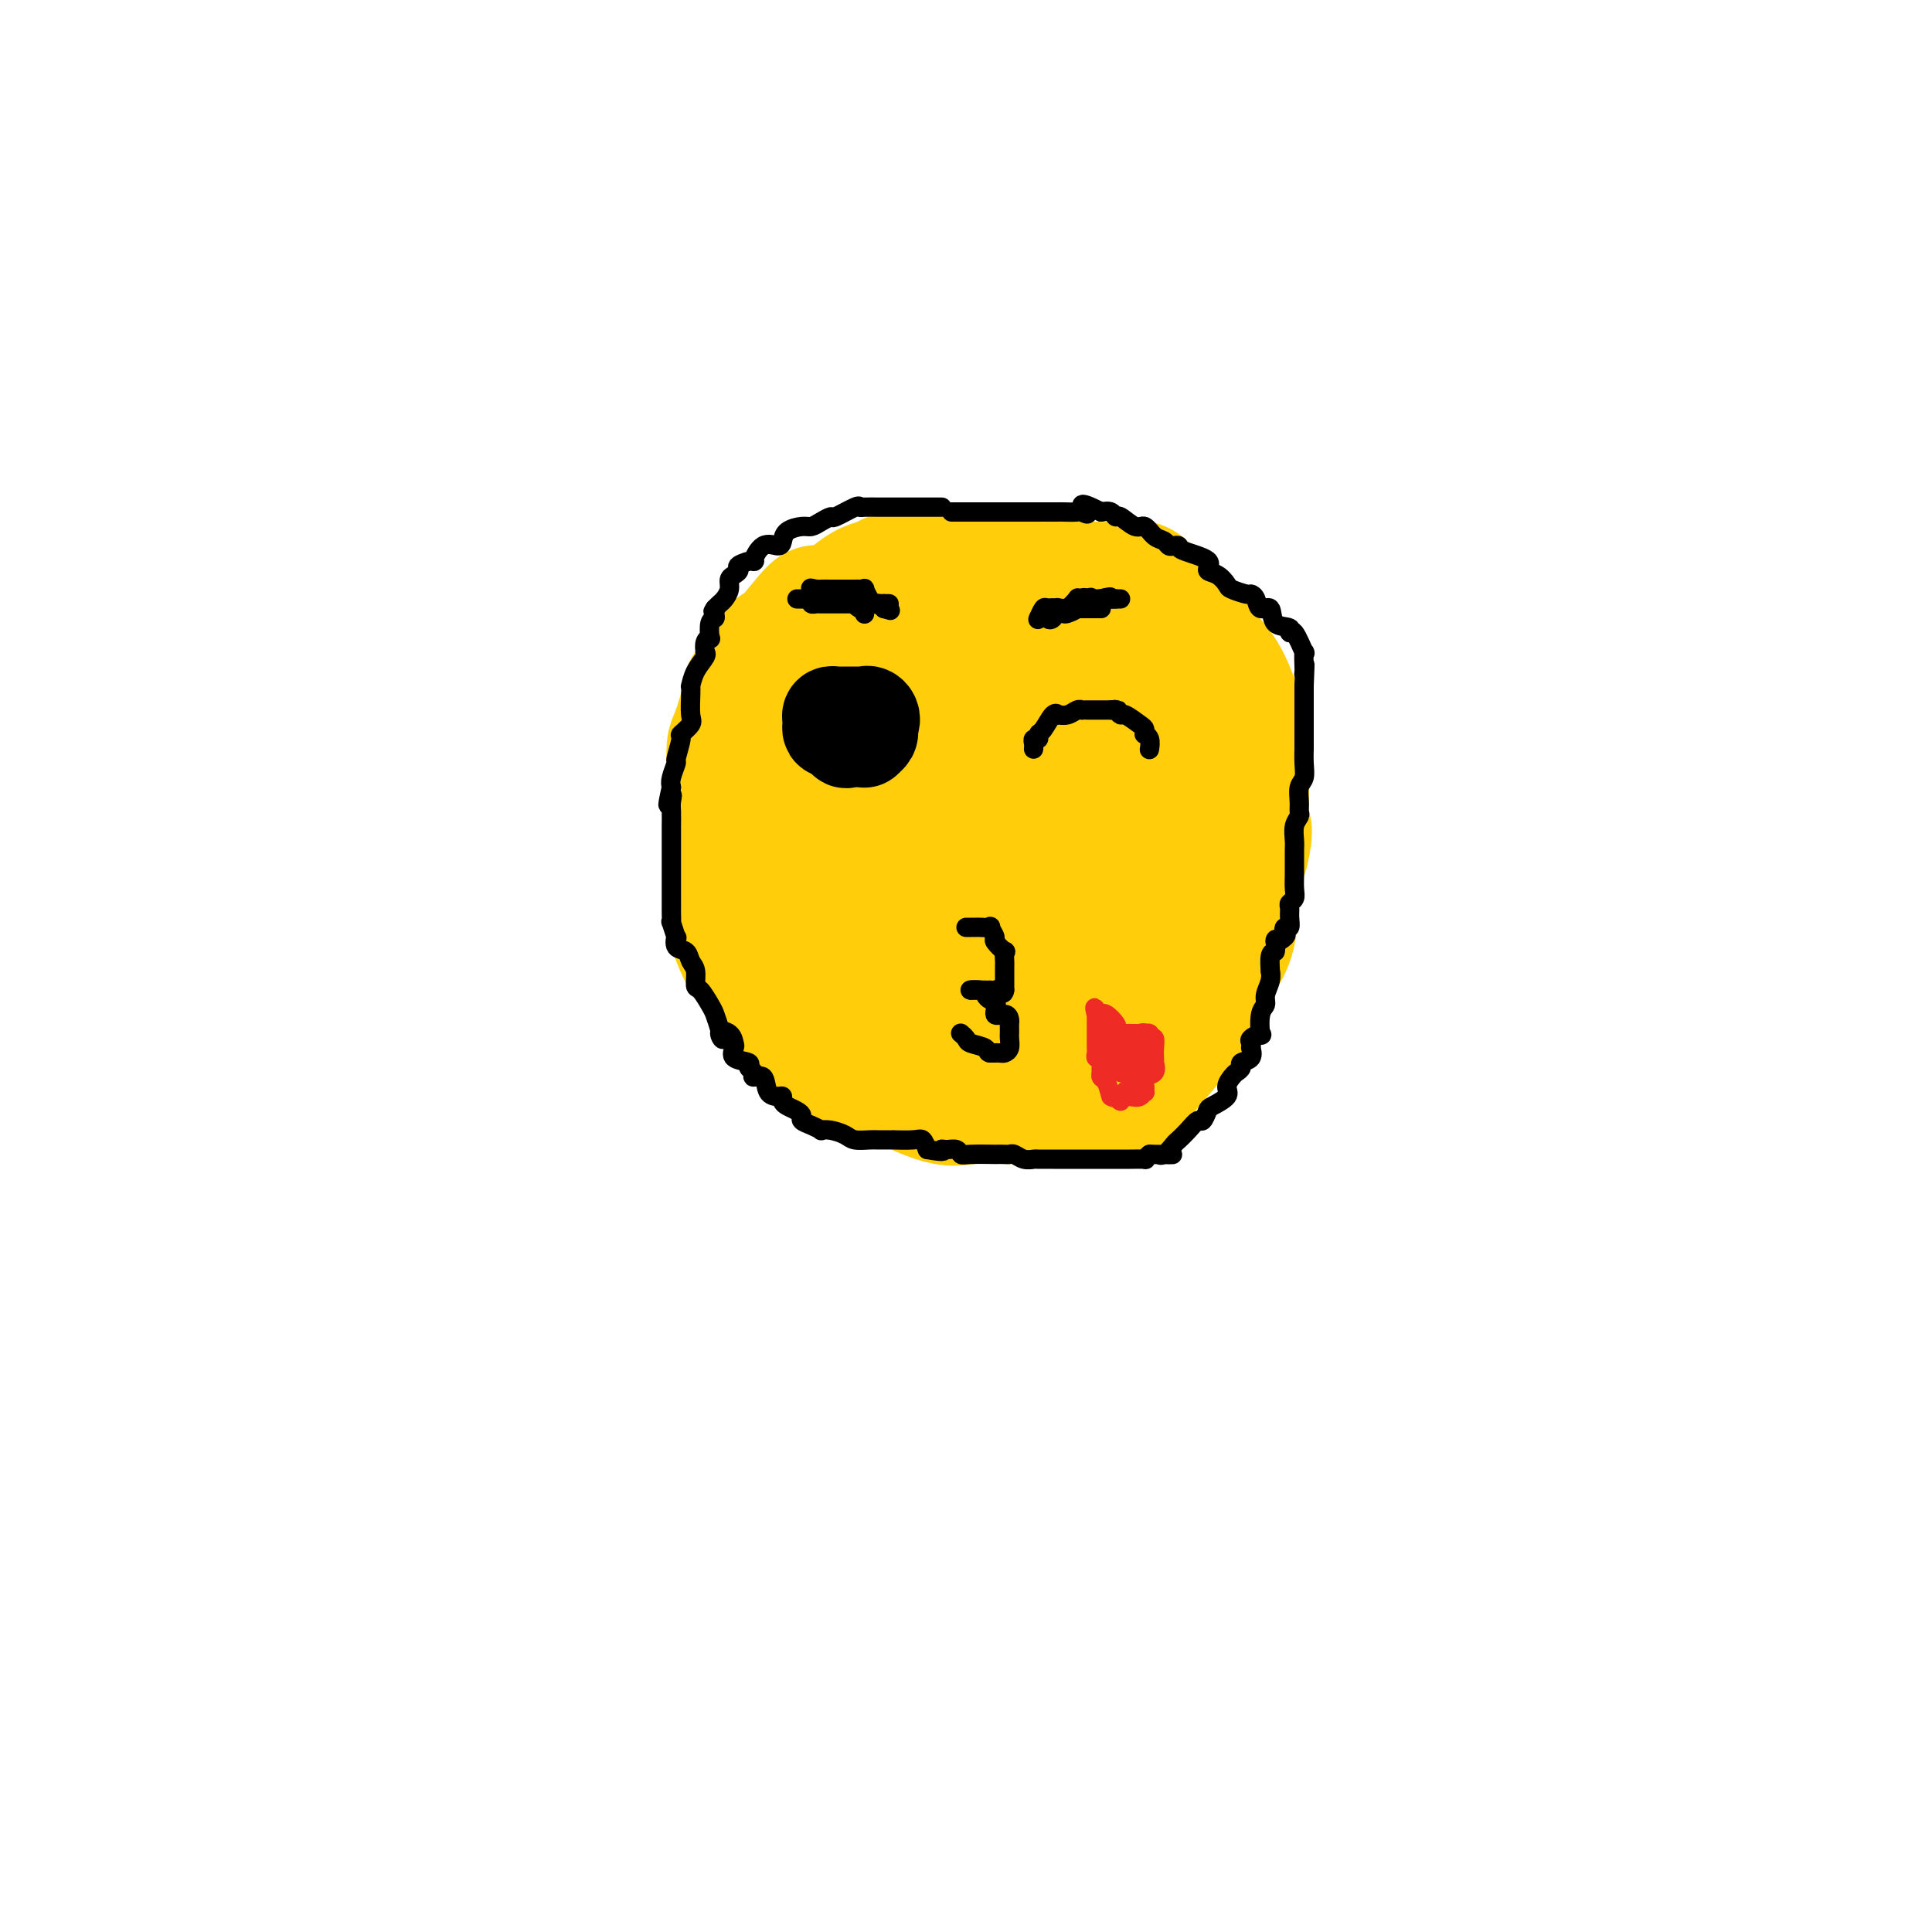 <svg viewBox='0 0 400 400' version='1.1' xmlns='http://www.w3.org/2000/svg' xmlns:xlink='http://www.w3.org/1999/xlink'><g fill='none' stroke='#FFCD0A' stroke-width='28' stroke-linecap='round' stroke-linejoin='round'><path d='M207,122c-0.036,0.226 -0.071,0.453 0,0c0.071,-0.453 0.249,-1.585 0,-2c-0.249,-0.415 -0.927,-0.111 -1,0c-0.073,0.111 0.457,0.030 0,0c-0.457,-0.030 -1.903,-0.008 -3,0c-1.097,0.008 -1.847,0.002 -2,0c-0.153,-0.002 0.289,-0.001 0,0c-0.289,0.001 -1.310,0.000 -2,0c-0.690,-0.000 -1.050,-0.000 -1,0c0.050,0.000 0.509,-0.000 0,0c-0.509,0.000 -1.987,0.000 -3,0c-1.013,-0.000 -1.559,-0.001 -2,0c-0.441,0.001 -0.775,0.003 -1,0c-0.225,-0.003 -0.342,-0.013 -1,0c-0.658,0.013 -1.856,0.048 -3,0c-1.144,-0.048 -2.233,-0.178 -3,0c-0.767,0.178 -1.211,0.665 -2,1c-0.789,0.335 -1.922,0.517 -3,1c-1.078,0.483 -2.101,1.267 -3,2c-0.899,0.733 -1.674,1.414 -3,2c-1.326,0.586 -3.203,1.077 -4,1c-0.797,-0.077 -0.512,-0.722 -2,1c-1.488,1.722 -4.747,5.810 -6,7c-1.253,1.190 -0.501,-0.517 -1,0c-0.499,0.517 -2.250,3.259 -4,6'/><path d='M157,141c-2.359,2.677 -1.756,2.369 -2,4c-0.244,1.631 -1.333,5.199 -2,7c-0.667,1.801 -0.911,1.834 -1,3c-0.089,1.166 -0.024,3.463 0,5c0.024,1.537 0.007,2.313 0,4c-0.007,1.687 -0.004,4.285 0,6c0.004,1.715 0.009,2.545 0,4c-0.009,1.455 -0.033,3.534 0,5c0.033,1.466 0.123,2.321 0,4c-0.123,1.679 -0.459,4.184 0,7c0.459,2.816 1.713,5.942 3,8c1.287,2.058 2.606,3.047 4,5c1.394,1.953 2.864,4.870 4,7c1.136,2.130 1.938,3.472 4,5c2.062,1.528 5.385,3.243 8,4c2.615,0.757 4.523,0.557 6,1c1.477,0.443 2.523,1.530 5,3c2.477,1.470 6.385,3.323 9,4c2.615,0.677 3.936,0.179 6,0c2.064,-0.179 4.871,-0.039 8,0c3.129,0.039 6.580,-0.021 9,0c2.420,0.021 3.809,0.124 6,0c2.191,-0.124 5.183,-0.476 7,-1c1.817,-0.524 2.459,-1.219 4,-3c1.541,-1.781 3.983,-4.649 6,-7c2.017,-2.351 3.611,-4.184 5,-6c1.389,-1.816 2.574,-3.614 3,-5c0.426,-1.386 0.094,-2.361 1,-4c0.906,-1.639 3.052,-3.941 4,-7c0.948,-3.059 0.700,-6.874 1,-10c0.300,-3.126 1.150,-5.563 2,-8'/><path d='M257,176c1.238,-5.301 0.332,-4.053 0,-5c-0.332,-0.947 -0.091,-4.090 0,-6c0.091,-1.910 0.031,-2.586 0,-4c-0.031,-1.414 -0.032,-3.566 0,-6c0.032,-2.434 0.097,-5.149 0,-6c-0.097,-0.851 -0.358,0.163 -1,-1c-0.642,-1.163 -1.667,-4.505 -3,-7c-1.333,-2.495 -2.975,-4.145 -4,-5c-1.025,-0.855 -1.434,-0.915 -2,-2c-0.566,-1.085 -1.288,-3.196 -2,-4c-0.712,-0.804 -1.413,-0.303 -2,-1c-0.587,-0.697 -1.061,-2.593 -2,-3c-0.939,-0.407 -2.343,0.676 -3,0c-0.657,-0.676 -0.568,-3.109 -2,-4c-1.432,-0.891 -4.385,-0.238 -6,0c-1.615,0.238 -1.893,0.062 -3,0c-1.107,-0.062 -3.042,-0.011 -5,0c-1.958,0.011 -3.937,-0.017 -5,0c-1.063,0.017 -1.209,0.081 -2,0c-0.791,-0.081 -2.226,-0.305 -4,0c-1.774,0.305 -3.886,1.141 -5,2c-1.114,0.859 -1.231,1.743 -2,2c-0.769,0.257 -2.191,-0.112 -3,0c-0.809,0.112 -1.007,0.706 -2,2c-0.993,1.294 -2.782,3.288 -4,4c-1.218,0.712 -1.864,0.143 -3,1c-1.136,0.857 -2.763,3.141 -4,4c-1.237,0.859 -2.084,0.292 -3,1c-0.916,0.708 -1.900,2.691 -3,4c-1.100,1.309 -2.314,1.946 -3,3c-0.686,1.054 -0.843,2.527 -1,4'/><path d='M178,149c-1.641,3.115 -2.243,5.402 -3,8c-0.757,2.598 -1.669,5.507 -2,8c-0.331,2.493 -0.082,4.571 0,6c0.082,1.429 -0.003,2.208 0,5c0.003,2.792 0.095,7.598 0,11c-0.095,3.402 -0.378,5.401 0,8c0.378,2.599 1.415,5.797 3,9c1.585,3.203 3.717,6.411 6,8c2.283,1.589 4.717,1.559 6,2c1.283,0.441 1.416,1.354 2,2c0.584,0.646 1.618,1.024 3,1c1.382,-0.024 3.113,-0.451 5,0c1.887,0.451 3.931,1.779 7,0c3.069,-1.779 7.162,-6.666 10,-9c2.838,-2.334 4.420,-2.116 6,-4c1.580,-1.884 3.157,-5.869 4,-8c0.843,-2.131 0.953,-2.410 1,-4c0.047,-1.590 0.031,-4.493 0,-7c-0.031,-2.507 -0.078,-4.617 0,-6c0.078,-1.383 0.281,-2.038 0,-4c-0.281,-1.962 -1.044,-5.230 -2,-7c-0.956,-1.770 -2.103,-2.043 -3,-3c-0.897,-0.957 -1.544,-2.597 -3,-4c-1.456,-1.403 -3.720,-2.570 -6,-3c-2.280,-0.430 -4.577,-0.125 -7,0c-2.423,0.125 -4.974,0.069 -7,0c-2.026,-0.069 -3.529,-0.151 -6,0c-2.471,0.151 -5.910,0.535 -8,2c-2.090,1.465 -2.832,4.010 -5,8c-2.168,3.990 -5.762,9.426 -8,15c-2.238,5.574 -3.119,11.287 -4,17'/><path d='M167,200c-1.837,5.903 -0.429,4.660 0,6c0.429,1.340 -0.121,5.264 0,7c0.121,1.736 0.914,1.283 4,1c3.086,-0.283 8.466,-0.395 11,0c2.534,0.395 2.224,1.296 6,-1c3.776,-2.296 11.639,-7.791 17,-13c5.361,-5.209 8.220,-10.132 10,-14c1.780,-3.868 2.480,-6.681 3,-10c0.520,-3.319 0.861,-7.145 1,-10c0.139,-2.855 0.077,-4.741 0,-7c-0.077,-2.259 -0.168,-4.892 0,-7c0.168,-2.108 0.595,-3.690 0,-5c-0.595,-1.310 -2.214,-2.348 -3,-3c-0.786,-0.652 -0.741,-0.919 -2,-1c-1.259,-0.081 -3.821,0.022 -6,0c-2.179,-0.022 -3.974,-0.170 -6,1c-2.026,1.170 -4.282,3.656 -7,7c-2.718,3.344 -5.898,7.545 -7,13c-1.102,5.455 -0.125,12.164 0,17c0.125,4.836 -0.600,7.800 0,11c0.600,3.200 2.526,6.638 4,9c1.474,2.362 2.497,3.650 5,4c2.503,0.350 6.485,-0.238 10,0c3.515,0.238 6.564,1.302 9,0c2.436,-1.302 4.260,-4.970 7,-8c2.740,-3.030 6.397,-5.422 8,-9c1.603,-3.578 1.153,-8.343 1,-13c-0.153,-4.657 -0.010,-9.207 0,-12c0.010,-2.793 -0.113,-3.829 -1,-5c-0.887,-1.171 -2.539,-2.477 -4,-3c-1.461,-0.523 -2.730,-0.261 -4,0'/><path d='M223,155c-1.706,-0.490 -1.973,-0.214 -3,0c-1.027,0.214 -2.816,0.366 -5,3c-2.184,2.634 -4.762,7.749 -6,12c-1.238,4.251 -1.134,7.638 -1,10c0.134,2.362 0.299,3.698 0,5c-0.299,1.302 -1.061,2.570 0,3c1.061,0.430 3.944,0.022 7,0c3.056,-0.022 6.283,0.343 9,0c2.717,-0.343 4.924,-1.393 7,-4c2.076,-2.607 4.022,-6.769 5,-11c0.978,-4.231 0.990,-8.530 1,-12c0.010,-3.470 0.018,-6.111 0,-8c-0.018,-1.889 -0.063,-3.025 0,-4c0.063,-0.975 0.233,-1.789 -3,-2c-3.233,-0.211 -9.867,0.181 -13,1c-3.133,0.819 -2.763,2.066 -3,4c-0.237,1.934 -1.081,4.555 -3,10c-1.919,5.445 -4.912,13.713 -6,18c-1.088,4.287 -0.270,4.593 0,5c0.270,0.407 -0.007,0.915 0,1c0.007,0.085 0.297,-0.251 2,0c1.703,0.251 4.818,1.091 8,0c3.182,-1.091 6.430,-4.112 9,-8c2.570,-3.888 4.461,-8.643 6,-13c1.539,-4.357 2.724,-8.316 3,-13c0.276,-4.684 -0.358,-10.092 0,-13c0.358,-2.908 1.709,-3.315 0,-4c-1.709,-0.685 -6.479,-1.648 -9,-2c-2.521,-0.352 -2.794,-0.095 -4,0c-1.206,0.095 -3.345,0.027 -5,2c-1.655,1.973 -2.828,5.986 -4,10'/><path d='M215,145c-1.517,3.922 -3.309,8.727 -4,11c-0.691,2.273 -0.282,2.015 0,3c0.282,0.985 0.437,3.213 1,4c0.563,0.787 1.534,0.132 4,0c2.466,-0.132 6.426,0.261 9,0c2.574,-0.261 3.764,-1.174 5,-2c1.236,-0.826 2.520,-1.566 3,-3c0.480,-1.434 0.155,-3.561 0,-5c-0.155,-1.439 -0.140,-2.189 0,-3c0.140,-0.811 0.405,-1.681 0,-2c-0.405,-0.319 -1.482,-0.085 -2,0c-0.518,0.085 -0.479,0.023 -1,0c-0.521,-0.023 -1.604,-0.006 -2,0c-0.396,0.006 -0.107,0.002 0,0c0.107,-0.002 0.030,-0.000 0,0c-0.030,0.000 -0.015,0.000 0,0'/></g>
<g fill='none' stroke='#000000' stroke-width='4' stroke-linecap='round' stroke-linejoin='round'><path d='M195,105c-0.162,0.000 -0.324,0.000 -1,0c-0.676,-0.000 -1.864,-0.000 -2,0c-0.136,0.000 0.782,0.000 0,0c-0.782,-0.000 -3.263,-0.000 -4,0c-0.737,0.000 0.272,0.001 0,0c-0.272,-0.001 -1.824,-0.002 -3,0c-1.176,0.002 -1.976,0.008 -3,0c-1.024,-0.008 -2.273,-0.031 -3,0c-0.727,0.031 -0.933,0.116 -1,0c-0.067,-0.116 0.004,-0.434 -1,0c-1.004,0.434 -3.083,1.618 -4,2c-0.917,0.382 -0.673,-0.039 -1,0c-0.327,0.039 -1.226,0.539 -2,1c-0.774,0.461 -1.424,0.885 -2,1c-0.576,0.115 -1.077,-0.077 -2,0c-0.923,0.077 -2.266,0.425 -3,1c-0.734,0.575 -0.859,1.379 -1,2c-0.141,0.621 -0.298,1.059 -1,1c-0.702,-0.059 -1.949,-0.615 -3,0c-1.051,0.615 -1.906,2.403 -2,3c-0.094,0.597 0.573,0.005 0,0c-0.573,-0.005 -2.387,0.579 -3,1c-0.613,0.421 -0.024,0.680 0,1c0.024,0.320 -0.518,0.702 -1,1c-0.482,0.298 -0.903,0.514 -1,1c-0.097,0.486 0.129,1.244 0,2c-0.129,0.756 -0.612,1.511 -1,2c-0.388,0.489 -0.682,0.711 -1,1c-0.318,0.289 -0.659,0.644 -1,1'/><path d='M148,126c-0.769,1.347 -0.192,0.215 0,0c0.192,-0.215 -0.000,0.488 0,1c0.000,0.512 0.192,0.832 0,1c-0.192,0.168 -0.770,0.182 -1,1c-0.230,0.818 -0.114,2.440 0,3c0.114,0.560 0.226,0.059 0,0c-0.226,-0.059 -0.791,0.326 -1,1c-0.209,0.674 -0.063,1.639 0,2c0.063,0.361 0.041,0.119 0,0c-0.041,-0.119 -0.102,-0.114 0,0c0.102,0.114 0.367,0.336 0,1c-0.367,0.664 -1.367,1.771 -2,3c-0.633,1.229 -0.900,2.580 -1,3c-0.100,0.420 -0.035,-0.090 0,0c0.035,0.090 0.039,0.780 0,2c-0.039,1.220 -0.119,2.969 0,4c0.119,1.031 0.439,1.346 0,2c-0.439,0.654 -1.638,1.649 -2,2c-0.362,0.351 0.113,0.058 0,1c-0.113,0.942 -0.814,3.118 -1,4c-0.186,0.882 0.142,0.468 0,1c-0.142,0.532 -0.755,2.009 -1,3c-0.245,0.991 -0.123,1.495 0,2'/><path d='M139,163c-1.392,6.135 -0.373,2.972 0,2c0.373,-0.972 0.100,0.248 0,1c-0.100,0.752 -0.027,1.037 0,2c0.027,0.963 0.007,2.605 0,3c-0.007,0.395 -0.002,-0.455 0,0c0.002,0.455 0.001,2.216 0,3c-0.001,0.784 -0.000,0.592 0,1c0.000,0.408 0.000,1.418 0,2c-0.000,0.582 -0.000,0.738 0,1c0.000,0.262 0.000,0.630 0,1c-0.000,0.370 0.000,0.741 0,1c-0.000,0.259 -0.000,0.405 0,1c0.000,0.595 0.000,1.637 0,2c-0.000,0.363 -0.000,0.046 0,0c0.000,-0.046 0.000,0.178 0,1c-0.000,0.822 -0.001,2.241 0,3c0.001,0.759 0.004,0.856 0,1c-0.004,0.144 -0.015,0.334 0,1c0.015,0.666 0.055,1.807 0,2c-0.055,0.193 -0.204,-0.563 0,0c0.204,0.563 0.761,2.444 1,3c0.239,0.556 0.159,-0.214 0,0c-0.159,0.214 -0.397,1.413 0,2c0.397,0.587 1.429,0.561 2,1c0.571,0.439 0.682,1.343 1,2c0.318,0.657 0.845,1.067 1,2c0.155,0.933 -0.061,2.388 0,3c0.061,0.612 0.398,0.381 1,1c0.602,0.619 1.470,2.090 2,3c0.530,0.910 0.723,1.260 1,2c0.277,0.740 0.639,1.870 1,3'/><path d='M149,213c1.441,3.660 0.043,1.811 0,1c-0.043,-0.811 1.268,-0.582 2,0c0.732,0.582 0.885,1.518 1,2c0.115,0.482 0.193,0.510 0,1c-0.193,0.490 -0.656,1.442 0,2c0.656,0.558 2.432,0.721 3,1c0.568,0.279 -0.070,0.673 0,1c0.070,0.327 0.848,0.585 1,1c0.152,0.415 -0.323,0.986 0,1c0.323,0.014 1.445,-0.529 2,0c0.555,0.529 0.543,2.131 1,3c0.457,0.869 1.383,1.006 2,1c0.617,-0.006 0.926,-0.156 1,0c0.074,0.156 -0.087,0.619 0,1c0.087,0.381 0.421,0.679 1,1c0.579,0.321 1.403,0.664 2,1c0.597,0.336 0.968,0.665 1,1c0.032,0.335 -0.274,0.678 0,1c0.274,0.322 1.127,0.625 2,1c0.873,0.375 1.766,0.822 2,1c0.234,0.178 -0.190,0.086 0,0c0.190,-0.086 0.994,-0.167 2,0c1.006,0.167 2.215,0.581 3,1c0.785,0.419 1.145,0.844 2,1c0.855,0.156 2.204,0.042 3,0c0.796,-0.042 1.039,-0.013 2,0c0.961,0.013 2.639,0.009 3,0c0.361,-0.009 -0.594,-0.023 0,0c0.594,0.023 2.737,0.083 4,0c1.263,-0.083 1.647,-0.309 2,0c0.353,0.309 0.677,1.155 1,2'/><path d='M192,238c4.361,0.769 3.262,0.192 3,0c-0.262,-0.192 0.313,0.001 1,0c0.687,-0.001 1.485,-0.196 2,0c0.515,0.196 0.747,0.785 1,1c0.253,0.215 0.526,0.058 2,0c1.474,-0.058 4.149,-0.017 5,0c0.851,0.017 -0.120,0.008 0,0c0.120,-0.008 1.332,-0.016 2,0c0.668,0.016 0.793,0.057 1,0c0.207,-0.057 0.497,-0.211 1,0c0.503,0.211 1.218,0.789 2,1c0.782,0.211 1.629,0.057 2,0c0.371,-0.057 0.265,-0.015 1,0c0.735,0.015 2.310,0.004 3,0c0.690,-0.004 0.496,-0.001 1,0c0.504,0.001 1.707,0.000 2,0c0.293,-0.000 -0.325,-0.000 0,0c0.325,0.000 1.591,0.000 2,0c0.409,-0.000 -0.040,-0.000 0,0c0.040,0.000 0.569,0.000 1,0c0.431,-0.000 0.762,0.000 1,0c0.238,-0.000 0.382,-0.000 1,0c0.618,0.000 1.711,0.000 2,0c0.289,-0.000 -0.226,-0.000 0,0c0.226,0.000 1.195,0.001 2,0c0.805,-0.001 1.448,-0.003 2,0c0.552,0.003 1.014,0.011 2,0c0.986,-0.011 2.496,-0.041 3,0c0.504,0.041 0.001,0.155 0,0c-0.001,-0.155 0.499,-0.577 1,-1'/><path d='M238,239c7.826,0.125 4.390,-0.063 3,0c-1.390,0.063 -0.734,0.377 0,0c0.734,-0.377 1.544,-1.444 2,-2c0.456,-0.556 0.556,-0.601 1,-1c0.444,-0.399 1.230,-1.153 2,-2c0.770,-0.847 1.524,-1.788 2,-2c0.476,-0.212 0.673,0.305 1,0c0.327,-0.305 0.784,-1.433 1,-2c0.216,-0.567 0.190,-0.571 1,-1c0.810,-0.429 2.456,-1.281 3,-2c0.544,-0.719 -0.014,-1.306 0,-2c0.014,-0.694 0.600,-1.494 1,-2c0.400,-0.506 0.615,-0.718 1,-1c0.385,-0.282 0.940,-0.635 1,-1c0.060,-0.365 -0.376,-0.742 0,-1c0.376,-0.258 1.563,-0.397 2,-1c0.437,-0.603 0.125,-1.669 0,-2c-0.125,-0.331 -0.061,0.073 0,0c0.061,-0.073 0.120,-0.621 0,-1c-0.120,-0.379 -0.421,-0.587 0,-1c0.421,-0.413 1.562,-1.030 2,-1c0.438,0.030 0.174,0.707 0,0c-0.174,-0.707 -0.257,-2.796 0,-4c0.257,-1.204 0.854,-1.521 1,-2c0.146,-0.479 -0.158,-1.119 0,-2c0.158,-0.881 0.777,-2.001 1,-3c0.223,-0.999 0.049,-1.876 0,-2c-0.049,-0.124 0.025,0.505 0,0c-0.025,-0.505 -0.150,-2.144 0,-3c0.150,-0.856 0.575,-0.928 1,-1'/><path d='M264,197c0.653,-3.807 -0.213,-2.325 0,-2c0.213,0.325 1.507,-0.507 2,-1c0.493,-0.493 0.185,-0.647 0,-1c-0.185,-0.353 -0.247,-0.907 0,-1c0.247,-0.093 0.802,0.274 1,0c0.198,-0.274 0.039,-1.189 0,-2c-0.039,-0.811 0.042,-1.519 0,-2c-0.042,-0.481 -0.207,-0.735 0,-1c0.207,-0.265 0.788,-0.542 1,-1c0.212,-0.458 0.057,-1.095 0,-2c-0.057,-0.905 -0.015,-2.076 0,-3c0.015,-0.924 0.003,-1.602 0,-2c-0.003,-0.398 0.003,-0.516 0,-1c-0.003,-0.484 -0.015,-1.333 0,-2c0.015,-0.667 0.057,-1.150 0,-2c-0.057,-0.850 -0.212,-2.066 0,-3c0.212,-0.934 0.793,-1.586 1,-2c0.207,-0.414 0.041,-0.588 0,-1c-0.041,-0.412 0.041,-1.060 0,-2c-0.041,-0.940 -0.207,-2.171 0,-3c0.207,-0.829 0.788,-1.254 1,-2c0.212,-0.746 0.057,-1.811 0,-3c-0.057,-1.189 -0.015,-2.503 0,-3c0.015,-0.497 0.004,-0.179 0,-1c-0.004,-0.821 -0.001,-2.783 0,-4c0.001,-1.217 0.000,-1.691 0,-2c-0.000,-0.309 -0.000,-0.454 0,-1c0.000,-0.546 0.000,-1.493 0,-2c-0.000,-0.507 -0.000,-0.573 0,-1c0.000,-0.427 0.000,-1.213 0,-2'/><path d='M270,142c0.310,-7.179 0.085,-4.126 0,-3c-0.085,1.126 -0.029,0.325 0,0c0.029,-0.325 0.031,-0.173 0,-1c-0.031,-0.827 -0.097,-2.632 0,-3c0.097,-0.368 0.355,0.699 0,0c-0.355,-0.699 -1.323,-3.166 -2,-4c-0.677,-0.834 -1.064,-0.036 -1,0c0.064,0.036 0.578,-0.690 0,-1c-0.578,-0.310 -2.250,-0.202 -3,-1c-0.750,-0.798 -0.580,-2.500 -1,-3c-0.420,-0.500 -1.430,0.203 -2,0c-0.570,-0.203 -0.701,-1.310 -1,-2c-0.299,-0.690 -0.765,-0.962 -1,-1c-0.235,-0.038 -0.240,0.159 -1,0c-0.760,-0.159 -2.276,-0.675 -3,-1c-0.724,-0.325 -0.657,-0.458 -1,-1c-0.343,-0.542 -1.096,-1.494 -2,-2c-0.904,-0.506 -1.958,-0.567 -2,-1c-0.042,-0.433 0.928,-1.240 0,-2c-0.928,-0.760 -3.753,-1.475 -5,-2c-1.247,-0.525 -0.914,-0.860 -1,-1c-0.086,-0.140 -0.590,-0.084 -1,0c-0.410,0.084 -0.728,0.196 -1,0c-0.272,-0.196 -0.500,-0.701 -1,-1c-0.500,-0.299 -1.272,-0.391 -2,-1c-0.728,-0.609 -1.413,-1.736 -2,-2c-0.587,-0.264 -1.077,0.335 -2,0c-0.923,-0.335 -2.278,-1.605 -3,-2c-0.722,-0.395 -0.810,0.086 -1,0c-0.190,-0.086 -0.483,-0.739 -1,-1c-0.517,-0.261 -1.259,-0.131 -2,0'/><path d='M228,106c-6.036,-3.094 -3.627,-0.829 -3,0c0.627,0.829 -0.527,0.222 -1,0c-0.473,-0.222 -0.266,-0.060 -1,0c-0.734,0.060 -2.409,0.016 -3,0c-0.591,-0.016 -0.098,-0.004 -1,0c-0.902,0.004 -3.200,0.001 -4,0c-0.800,-0.001 -0.102,-0.000 0,0c0.102,0.000 -0.392,0.000 -1,0c-0.608,-0.000 -1.329,-0.000 -2,0c-0.671,0.000 -1.291,0.000 -2,0c-0.709,-0.000 -1.508,-0.000 -2,0c-0.492,0.000 -0.679,0.000 -1,0c-0.321,-0.000 -0.776,-0.000 -1,0c-0.224,0.000 -0.218,0.000 -1,0c-0.782,-0.000 -2.353,-0.000 -3,0c-0.647,0.000 -0.369,0.000 -1,0c-0.631,-0.000 -2.170,-0.000 -3,0c-0.830,0.000 -0.951,0.000 -1,0c-0.049,-0.000 -0.024,-0.000 0,0'/></g>
<g fill='none' stroke='#000000' stroke-width='20' stroke-linecap='round' stroke-linejoin='round'><path d='M175,150c0.016,0.196 0.033,0.392 0,1c-0.033,0.608 -0.115,1.628 0,2c0.115,0.372 0.427,0.097 1,0c0.573,-0.097 1.407,-0.015 2,0c0.593,0.015 0.943,-0.037 1,0c0.057,0.037 -0.181,0.165 0,0c0.181,-0.165 0.779,-0.621 1,-1c0.221,-0.379 0.063,-0.680 0,-1c-0.063,-0.320 -0.032,-0.660 0,-1'/><path d='M180,150c0.832,-0.917 0.412,-1.710 0,-2c-0.412,-0.290 -0.817,-0.078 -1,0c-0.183,0.078 -0.143,0.021 0,0c0.143,-0.021 0.389,-0.006 0,0c-0.389,0.006 -1.413,0.002 -2,0c-0.587,-0.002 -0.735,-0.001 -1,0c-0.265,0.001 -0.645,0.003 -1,0c-0.355,-0.003 -0.683,-0.012 -1,0c-0.317,0.012 -0.621,0.046 -1,0c-0.379,-0.046 -0.832,-0.170 -1,0c-0.168,0.170 -0.052,0.634 0,1c0.052,0.366 0.038,0.634 0,1c-0.038,0.366 -0.101,0.830 0,1c0.101,0.170 0.367,0.046 1,0c0.633,-0.046 1.632,-0.012 2,0c0.368,0.012 0.105,0.004 0,0c-0.105,-0.004 -0.053,-0.002 0,0'/></g>
<g fill='none' stroke='#000000' stroke-width='4' stroke-linecap='round' stroke-linejoin='round'><path d='M214,155c-0.008,0.081 -0.017,0.162 0,0c0.017,-0.162 0.059,-0.566 0,-1c-0.059,-0.434 -0.220,-0.898 0,-1c0.220,-0.102 0.819,0.159 1,0c0.181,-0.159 -0.058,-0.736 0,-1c0.058,-0.264 0.414,-0.213 1,-1c0.586,-0.787 1.403,-2.411 2,-3c0.597,-0.589 0.973,-0.144 1,0c0.027,0.144 -0.295,-0.014 0,0c0.295,0.014 1.205,0.200 2,0c0.795,-0.200 1.473,-0.786 2,-1c0.527,-0.214 0.902,-0.057 1,0c0.098,0.057 -0.080,0.015 0,0c0.080,-0.015 0.417,-0.004 1,0c0.583,0.004 1.413,0.001 2,0c0.587,-0.001 0.930,-0.000 1,0c0.070,0.000 -0.135,0.000 0,0c0.135,-0.000 0.610,-0.000 1,0c0.390,0.000 0.695,0.000 1,0'/><path d='M230,147c2.098,-0.136 1.343,0.023 1,0c-0.343,-0.023 -0.274,-0.228 0,0c0.274,0.228 0.753,0.888 1,1c0.247,0.112 0.261,-0.324 1,0c0.739,0.324 2.202,1.409 3,2c0.798,0.591 0.932,0.688 1,1c0.068,0.312 0.071,0.841 0,1c-0.071,0.159 -0.215,-0.050 0,0c0.215,0.050 0.789,0.360 1,1c0.211,0.640 0.060,1.612 0,2c-0.060,0.388 -0.030,0.194 0,0'/><path d='M200,192c0.323,-0.001 0.646,-0.002 1,0c0.354,0.002 0.740,0.008 1,0c0.260,-0.008 0.393,-0.029 1,0c0.607,0.029 1.687,0.107 2,0c0.313,-0.107 -0.140,-0.398 0,0c0.140,0.398 0.875,1.487 1,2c0.125,0.513 -0.359,0.451 0,1c0.359,0.549 1.560,1.708 2,2c0.440,0.292 0.118,-0.282 0,0c-0.118,0.282 -0.032,1.420 0,2c0.032,0.580 0.008,0.603 0,1c-0.008,0.397 -0.002,1.168 0,2c0.002,0.832 0.001,1.724 0,2c-0.001,0.276 -0.000,-0.064 0,0c0.000,0.064 0.000,0.532 0,1'/><path d='M208,205c-0.183,1.238 -0.639,0.332 -1,0c-0.361,-0.332 -0.627,-0.089 -1,0c-0.373,0.089 -0.853,0.024 -1,0c-0.147,-0.024 0.037,-0.006 0,0c-0.037,0.006 -0.296,0.002 -1,0c-0.704,-0.002 -1.852,-0.001 -3,0'/><path d='M201,205c-0.678,-0.045 1.128,-0.156 2,0c0.872,0.156 0.812,0.581 1,1c0.188,0.419 0.625,0.834 1,1c0.375,0.166 0.687,0.083 1,0'/><path d='M206,207c0.668,1.002 -0.161,2.506 0,3c0.161,0.494 1.311,-0.021 2,0c0.689,0.021 0.917,0.580 1,1c0.083,0.420 0.022,0.703 0,1c-0.022,0.297 -0.005,0.608 0,1c0.005,0.392 -0.002,0.865 0,1c0.002,0.135 0.012,-0.069 0,0c-0.012,0.069 -0.045,0.411 0,1c0.045,0.589 0.167,1.426 0,2c-0.167,0.574 -0.622,0.886 -1,1c-0.378,0.114 -0.679,0.031 -1,0c-0.321,-0.031 -0.663,-0.009 -1,0c-0.337,0.009 -0.668,0.004 -1,0'/><path d='M205,218c-0.675,-0.023 -0.363,-0.581 -1,-1c-0.637,-0.419 -2.222,-0.700 -3,-1c-0.778,-0.300 -0.748,-0.619 -1,-1c-0.252,-0.381 -0.786,-0.823 -1,-1c-0.214,-0.177 -0.107,-0.088 0,0'/></g>
<g fill='none' stroke='#EE2B24' stroke-width='4' stroke-linecap='round' stroke-linejoin='round'><path d='M230,227c-0.309,-1.181 -0.618,-2.363 -1,-3c-0.382,-0.637 -0.838,-0.730 -1,-1c-0.162,-0.270 -0.029,-0.716 0,-1c0.029,-0.284 -0.045,-0.405 0,-1c0.045,-0.595 0.208,-1.665 0,-2c-0.208,-0.335 -0.788,0.065 -1,0c-0.212,-0.065 -0.057,-0.596 0,-1c0.057,-0.404 0.015,-0.681 0,-1c-0.015,-0.319 -0.004,-0.680 0,-1c0.004,-0.320 0.001,-0.600 0,-1c-0.001,-0.400 -0.000,-0.922 0,-1c0.000,-0.078 0.000,0.287 0,0c-0.000,-0.287 -0.000,-1.225 0,-2c0.000,-0.775 0.000,-1.388 0,-2'/><path d='M227,210c-0.527,-2.628 -0.344,-0.697 0,0c0.344,0.697 0.849,0.162 1,0c0.151,-0.162 -0.052,0.051 0,0c0.052,-0.051 0.357,-0.364 1,0c0.643,0.364 1.622,1.407 2,2c0.378,0.593 0.154,0.737 0,1c-0.154,0.263 -0.237,0.645 0,1c0.237,0.355 0.796,0.683 1,1c0.204,0.317 0.055,0.624 0,1c-0.055,0.376 -0.016,0.822 0,1c0.016,0.178 0.008,0.089 0,0'/><path d='M232,216c0.016,-0.845 0.032,-1.691 0,-2c-0.032,-0.309 -0.112,-0.083 0,0c0.112,0.083 0.415,0.022 1,0c0.585,-0.022 1.453,-0.006 2,0c0.547,0.006 0.774,0.003 1,0'/><path d='M236,214c0.862,-0.313 1.015,-0.096 1,0c-0.015,0.096 -0.200,0.071 0,0c0.200,-0.071 0.786,-0.187 1,0c0.214,0.187 0.057,0.676 0,1c-0.057,0.324 -0.015,0.482 0,1c0.015,0.518 0.004,1.396 0,2c-0.004,0.604 -0.000,0.935 0,1c0.000,0.065 -0.004,-0.137 0,0c0.004,0.137 0.015,0.611 0,1c-0.015,0.389 -0.056,0.692 0,1c0.056,0.308 0.207,0.621 0,1c-0.207,0.379 -0.774,0.822 -1,1c-0.226,0.178 -0.113,0.089 0,0'/><path d='M237,223c-0.044,1.308 -0.653,0.077 -1,0c-0.347,-0.077 -0.433,1.000 -1,2c-0.567,1.000 -1.614,1.923 -2,2c-0.386,0.077 -0.110,-0.692 0,-1c0.110,-0.308 0.055,-0.154 0,0'/><path d='M234,219c0.006,-0.091 0.012,-0.181 0,0c-0.012,0.181 -0.042,0.634 0,1c0.042,0.366 0.156,0.644 0,1c-0.156,0.356 -0.580,0.788 -1,1c-0.420,0.212 -0.834,0.203 -1,0c-0.166,-0.203 -0.083,-0.602 0,-1'/><path d='M232,221c-0.309,0.110 -0.082,-0.615 0,-1c0.082,-0.385 0.019,-0.429 0,-1c-0.019,-0.571 0.005,-1.668 0,-2c-0.005,-0.332 -0.040,0.103 0,0c0.040,-0.103 0.154,-0.744 0,-1c-0.154,-0.256 -0.577,-0.128 -1,0'/><path d='M231,216c-0.367,-0.879 -0.784,-0.575 -1,0c-0.216,0.575 -0.229,1.422 0,2c0.229,0.578 0.701,0.887 1,1c0.299,0.113 0.427,0.030 1,0c0.573,-0.030 1.592,-0.009 2,0c0.408,0.009 0.204,0.004 0,0'/><path d='M234,219c0.691,0.590 0.917,0.564 1,0c0.083,-0.564 0.022,-1.667 0,-2c-0.022,-0.333 -0.006,0.103 0,0c0.006,-0.103 0.002,-0.744 0,-1c-0.002,-0.256 -0.001,-0.128 0,0'/><path d='M234,215c0.339,0.000 0.679,0.000 1,0c0.321,0.000 0.625,-0.000 1,0c0.375,0.000 0.821,0.000 1,0c0.179,-0.000 0.089,0.000 0,0'/><path d='M237,215c0.630,0.025 0.705,0.088 1,0c0.295,-0.088 0.811,-0.327 1,0c0.189,0.327 0.053,1.219 0,2c-0.053,0.781 -0.022,1.451 0,2c0.022,0.549 0.033,0.976 0,1c-0.033,0.024 -0.112,-0.354 0,0c0.112,0.354 0.415,1.442 0,2c-0.415,0.558 -1.547,0.588 -2,1c-0.453,0.412 -0.226,1.206 0,2'/><path d='M237,225c0.037,1.714 0.130,1.000 0,1c-0.130,0.000 -0.482,0.716 -1,1c-0.518,0.284 -1.201,0.138 -2,0c-0.799,-0.138 -1.715,-0.268 -2,0c-0.285,0.268 0.061,0.934 0,1c-0.061,0.066 -0.531,-0.467 -1,-1'/><path d='M231,227c-1.000,0.333 -0.500,0.167 0,0'/></g>
<g fill='none' stroke='#000000' stroke-width='4' stroke-linecap='round' stroke-linejoin='round'><path d='M165,124c0.447,0.000 0.894,0.000 1,0c0.106,0.000 -0.130,0.000 0,0c0.130,-0.000 0.627,0.000 1,0c0.373,0.000 0.624,0.000 1,0c0.376,0.000 0.877,0.000 1,0c0.123,-0.000 -0.131,0.000 0,0c0.131,0.000 0.648,0.000 1,0c0.352,0.000 0.538,0.000 1,0c0.462,-0.000 1.201,0.000 2,0c0.799,0.000 1.657,-0.000 2,0c0.343,0.000 0.172,0.000 0,0'/><path d='M175,124c1.668,-0.126 0.839,-0.440 1,0c0.161,0.440 1.311,1.633 2,2c0.689,0.367 0.916,-0.094 1,0c0.084,0.094 0.024,0.741 0,1c-0.024,0.259 -0.012,0.129 0,0'/><path d='M215,128c-0.097,0.226 -0.195,0.453 0,0c0.195,-0.453 0.681,-1.585 1,-2c0.319,-0.415 0.470,-0.111 1,0c0.530,0.111 1.439,0.030 2,0c0.561,-0.030 0.775,-0.008 1,0c0.225,0.008 0.463,0.002 1,0c0.537,-0.002 1.373,-0.001 2,0c0.627,0.001 1.044,0.000 1,0c-0.044,-0.000 -0.548,-0.000 0,0c0.548,0.000 2.147,0.000 3,0c0.853,-0.000 0.961,-0.000 1,0c0.039,0.000 0.011,0.000 0,0c-0.011,-0.000 -0.003,-0.000 0,0c0.003,0.000 0.002,0.000 0,0'/><path d='M168,124c-0.079,0.423 -0.158,0.845 0,1c0.158,0.155 0.552,0.041 1,0c0.448,-0.041 0.951,-0.011 1,0c0.049,0.011 -0.355,0.003 0,0c0.355,-0.003 1.470,-0.001 2,0c0.530,0.001 0.474,0.000 1,0c0.526,-0.000 1.634,-0.000 2,0c0.366,0.000 -0.010,0.000 0,0c0.010,-0.000 0.407,-0.000 1,0c0.593,0.000 1.382,0.000 2,0c0.618,-0.000 1.063,-0.000 1,0c-0.063,0.000 -0.636,0.000 0,0c0.636,-0.000 2.480,-0.000 3,0c0.520,0.000 -0.283,0.000 0,0c0.283,-0.000 1.652,-0.000 2,0c0.348,0.000 -0.326,0.000 -1,0'/><path d='M183,125c1.993,0.276 -0.525,0.466 -2,0c-1.475,-0.466 -1.906,-1.589 -2,-2c-0.094,-0.411 0.149,-0.110 0,0c-0.149,0.110 -0.690,0.030 -1,0c-0.310,-0.030 -0.388,-0.008 -1,0c-0.612,0.008 -1.756,0.002 -2,0c-0.244,-0.002 0.414,-0.001 0,0c-0.414,0.001 -1.901,0.001 -3,0c-1.099,-0.001 -1.811,-0.003 -2,0c-0.189,0.003 0.145,0.011 0,0c-0.145,-0.011 -0.770,-0.041 -1,0c-0.230,0.041 -0.066,0.155 0,0c0.066,-0.155 0.033,-0.577 0,-1'/><path d='M169,122c-2.201,-0.464 -0.705,-0.124 0,0c0.705,0.124 0.618,0.033 1,0c0.382,-0.033 1.234,-0.009 2,0c0.766,0.009 1.448,0.002 2,0c0.552,-0.002 0.975,-0.000 1,0c0.025,0.000 -0.348,-0.002 0,0c0.348,0.002 1.417,0.007 2,0c0.583,-0.007 0.681,-0.026 1,0c0.319,0.026 0.859,0.097 1,0c0.141,-0.097 -0.117,-0.363 0,0c0.117,0.363 0.609,1.355 1,2c0.391,0.645 0.682,0.943 1,1c0.318,0.057 0.662,-0.127 1,0c0.338,0.127 0.669,0.563 1,1'/><path d='M183,126c2.333,0.667 1.167,0.333 0,0'/><path d='M215,128c0.645,-0.850 1.291,-1.699 2,-2c0.709,-0.301 1.482,-0.052 2,0c0.518,0.052 0.783,-0.091 1,0c0.217,0.091 0.387,0.417 1,0c0.613,-0.417 1.669,-1.576 2,-2c0.331,-0.424 -0.061,-0.114 0,0c0.061,0.114 0.576,0.030 1,0c0.424,-0.030 0.756,-0.008 1,0c0.244,0.008 0.400,0.002 1,0c0.600,-0.002 1.644,-0.001 2,0c0.356,0.001 0.023,0.000 0,0c-0.023,-0.000 0.263,-0.000 1,0c0.737,0.000 1.925,0.000 2,0c0.075,-0.000 -0.962,-0.000 -2,0'/><path d='M229,124c2.030,-0.683 0.106,-0.389 -1,0c-1.106,0.389 -1.395,0.875 -2,1c-0.605,0.125 -1.528,-0.111 -2,0c-0.472,0.111 -0.495,0.569 -1,1c-0.505,0.431 -1.492,0.836 -2,1c-0.508,0.164 -0.538,0.089 -1,0c-0.462,-0.089 -1.355,-0.192 -2,0c-0.645,0.192 -1.043,0.678 -1,1c0.043,0.322 0.526,0.481 1,0c0.474,-0.481 0.939,-1.600 1,-2c0.061,-0.400 -0.282,-0.079 0,0c0.282,0.079 1.189,-0.082 2,0c0.811,0.082 1.526,0.407 2,0c0.474,-0.407 0.707,-1.545 1,-2c0.293,-0.455 0.647,-0.228 1,0'/><path d='M225,124c1.335,-0.619 0.672,-0.166 1,0c0.328,0.166 1.647,0.044 2,0c0.353,-0.044 -0.259,-0.012 0,0c0.259,0.012 1.389,0.003 2,0c0.611,-0.003 0.703,-0.001 1,0c0.297,0.001 0.799,0.000 1,0c0.201,-0.000 0.100,-0.000 0,0'/></g>
</svg>